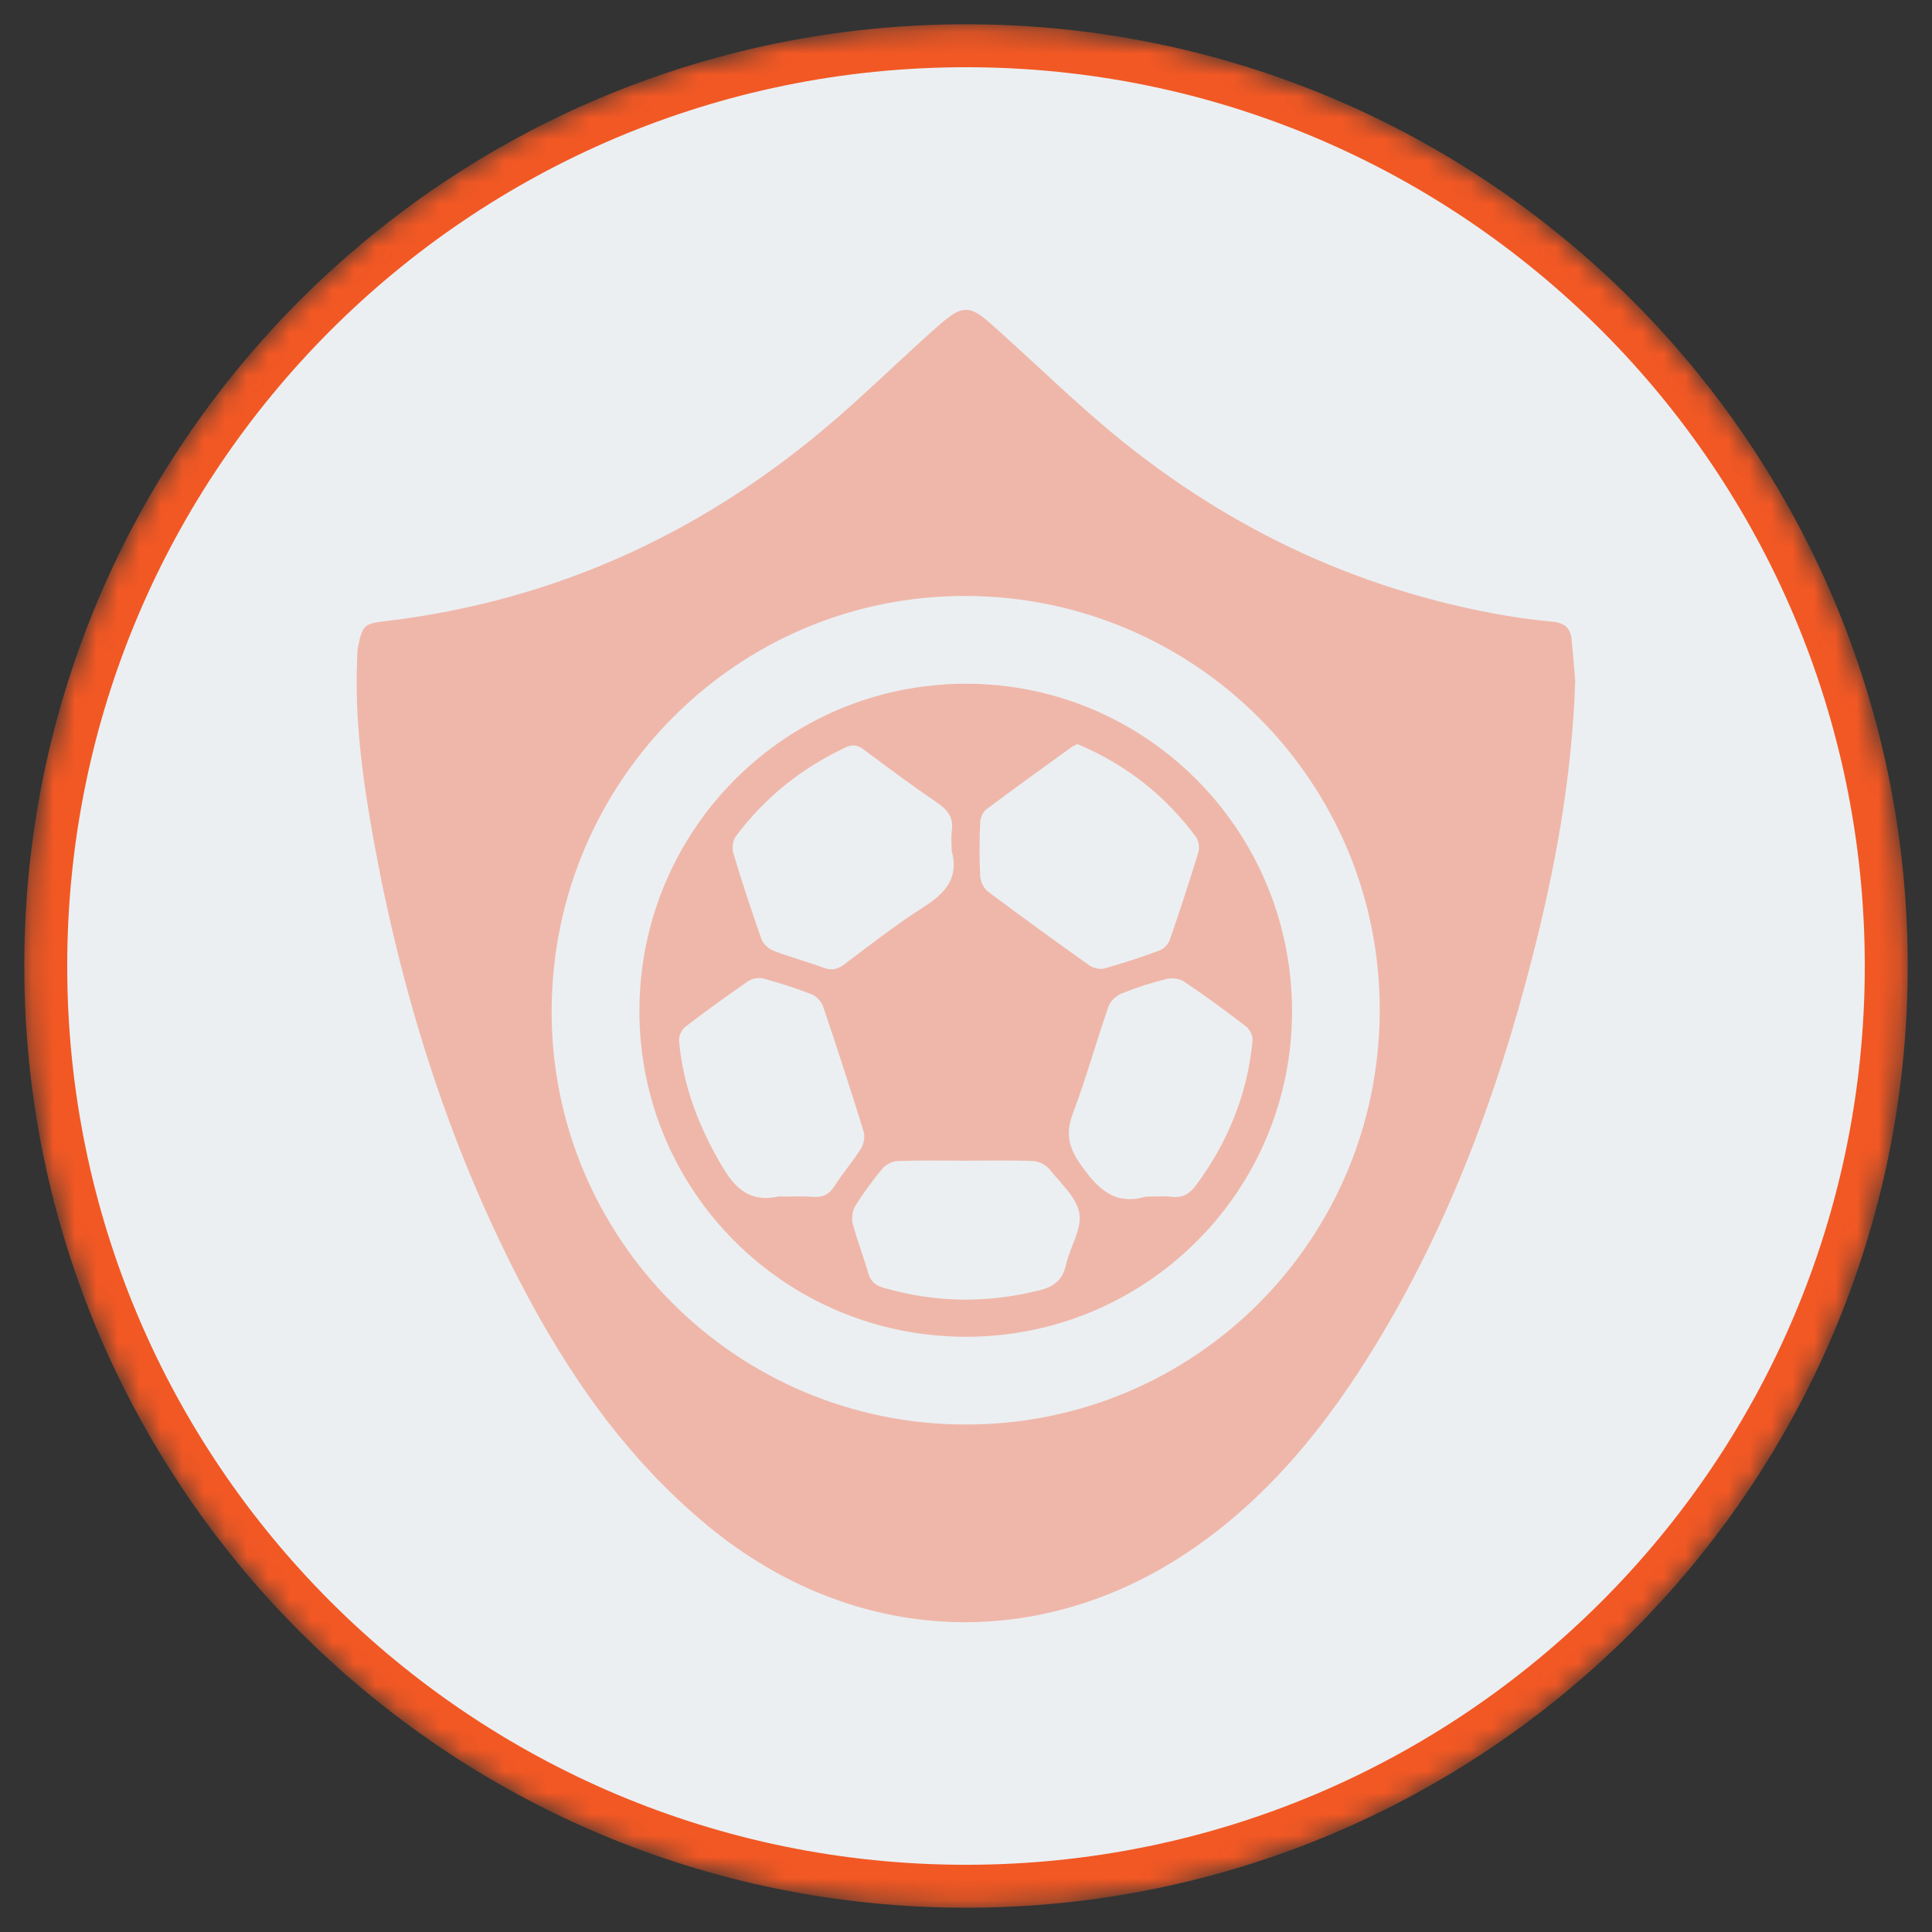 <svg width="90" height="90" viewBox="0 0 90 90" fill="none" xmlns="http://www.w3.org/2000/svg">
<rect x="0" y="0" width="90" height="90" fill="#333333" stroke="none"/>
<mask id="mask0_1502_913" style="mask-type:luminance" maskUnits="userSpaceOnUse" x="1" y="1" width="88" height="88">
<path d="M45 88.869C20.773 88.869 1.131 69.227 1.131 45C1.131 20.773 20.773 1.131 45 1.131C69.227 1.131 88.869 20.773 88.869 45C88.869 69.227 69.227 88.869 45 88.869Z" fill="white"/>
</mask>
<g mask="url(#mask0_1502_913)">
<path d="M45 87.869C21.325 87.869 2.131 68.675 2.131 45C2.131 21.325 21.325 2.131 45 2.131C68.675 2.131 87.869 21.325 87.869 45C87.869 68.675 68.675 87.869 45 87.869Z" fill="#EBEFF2" stroke="#F25824" stroke-width="2"/>
</g>
<path opacity="0.4" d="M73.38 31.727C73.221 36.351 72.42 40.56 71.349 44.721C69.733 51.013 67.491 57.056 64.101 62.623C61.873 66.287 59.224 69.6 55.671 72.077C48.501 77.074 39.758 76.676 32.983 71.087C29.173 67.946 26.426 63.977 24.184 59.636C20.816 53.113 18.669 46.179 17.374 38.966C16.886 36.231 16.517 33.489 16.637 30.703C16.646 30.54 16.637 30.373 16.667 30.21C16.873 29.104 16.984 29.053 17.948 28.937C25.959 27.986 32.944 24.733 39.008 19.457C40.234 18.394 41.404 17.267 42.604 16.174C42.998 15.814 43.389 15.45 43.796 15.103C44.824 14.22 45.163 14.199 46.166 15.09C47.747 16.496 49.273 17.966 50.863 19.359C56.254 24.086 62.438 27.232 69.51 28.564C70.436 28.74 71.374 28.873 72.313 28.959C72.861 29.01 73.153 29.246 73.209 29.769C73.286 30.527 73.341 31.282 73.38 31.727ZM45.004 27.763C34.393 27.724 25.757 36.343 25.697 47.023C25.641 57.677 34.281 66.347 44.97 66.36C55.629 66.377 64.23 57.801 64.273 47.117C64.32 36.459 55.697 27.797 45.004 27.763Z" fill="#F56640"/>
<path opacity="0.4" d="M44.978 31.852C53.357 31.839 60.154 38.632 60.188 47.049C60.223 55.466 53.396 62.289 44.966 62.272C36.548 62.254 29.768 55.462 29.786 47.066C29.803 38.657 36.587 31.86 44.978 31.852ZM50.186 34.659C50.091 34.71 49.976 34.757 49.881 34.83C48.57 35.782 47.25 36.724 45.956 37.697C45.793 37.822 45.669 38.096 45.66 38.31C45.626 39.15 45.617 39.994 45.664 40.834C45.677 41.079 45.831 41.392 46.024 41.533C47.584 42.703 49.161 43.847 50.751 44.974C50.936 45.103 51.253 45.172 51.463 45.111C52.328 44.867 53.186 44.584 54.03 44.272C54.223 44.199 54.424 43.98 54.493 43.783C54.96 42.429 55.41 41.066 55.826 39.694C55.89 39.484 55.839 39.159 55.71 38.983C54.351 37.153 52.629 35.76 50.546 34.817C50.438 34.766 50.323 34.719 50.186 34.659ZM44.331 39.63C44.331 39.322 44.297 39.009 44.34 38.709C44.426 38.1 44.164 37.736 43.667 37.401C42.497 36.604 41.361 35.756 40.226 34.911C39.947 34.706 39.724 34.663 39.394 34.817C37.346 35.777 35.631 37.144 34.281 38.957C34.14 39.146 34.089 39.497 34.153 39.72C34.56 41.074 35.001 42.416 35.473 43.749C35.55 43.971 35.803 44.203 36.03 44.289C36.793 44.584 37.59 44.794 38.357 45.077C38.726 45.214 38.996 45.172 39.313 44.936C40.526 44.023 41.726 43.084 43.003 42.27C44.019 41.623 44.687 40.916 44.331 39.63ZM36.557 55.744C36.99 55.744 37.423 55.714 37.851 55.753C38.306 55.791 38.614 55.659 38.871 55.256C39.257 54.651 39.733 54.103 40.114 53.494C40.243 53.289 40.303 52.946 40.234 52.719C39.626 50.76 38.996 48.81 38.336 46.869C38.258 46.642 38.014 46.397 37.791 46.312C37.067 46.029 36.321 45.789 35.571 45.587C35.357 45.527 35.044 45.579 34.86 45.703C33.861 46.389 32.88 47.1 31.92 47.837C31.753 47.966 31.616 48.274 31.633 48.484C31.821 50.627 32.584 52.569 33.69 54.416C34.29 55.419 34.993 55.997 36.197 55.749C36.304 55.723 36.433 55.744 36.557 55.744ZM53.374 55.744C53.786 55.744 54.201 55.71 54.604 55.753C55.114 55.809 55.427 55.603 55.727 55.2C57.21 53.186 58.118 50.953 58.35 48.463C58.371 48.257 58.217 47.953 58.05 47.82C57.107 47.096 56.147 46.389 55.157 45.724C54.947 45.583 54.587 45.54 54.334 45.604C53.618 45.784 52.916 46.011 52.23 46.29C51.99 46.389 51.724 46.642 51.639 46.882C51.069 48.527 50.601 50.212 49.989 51.84C49.641 52.761 49.753 53.413 50.331 54.236C51.12 55.354 51.896 56.173 53.374 55.744ZM45.008 54.069C43.941 54.069 42.874 54.047 41.807 54.086C41.567 54.094 41.267 54.249 41.108 54.437C40.65 54.986 40.221 55.569 39.844 56.177C39.707 56.396 39.66 56.752 39.724 57.004C39.926 57.776 40.221 58.522 40.44 59.289C40.556 59.7 40.791 59.884 41.181 59.996C43.581 60.69 45.977 60.716 48.407 60.111C49.11 59.936 49.5 59.627 49.658 58.916C49.843 58.102 50.404 57.261 50.28 56.524C50.156 55.779 49.41 55.123 48.887 54.467C48.724 54.266 48.403 54.099 48.146 54.086C47.1 54.043 46.054 54.069 45.008 54.069Z" fill="#F56640"/>
</svg>

